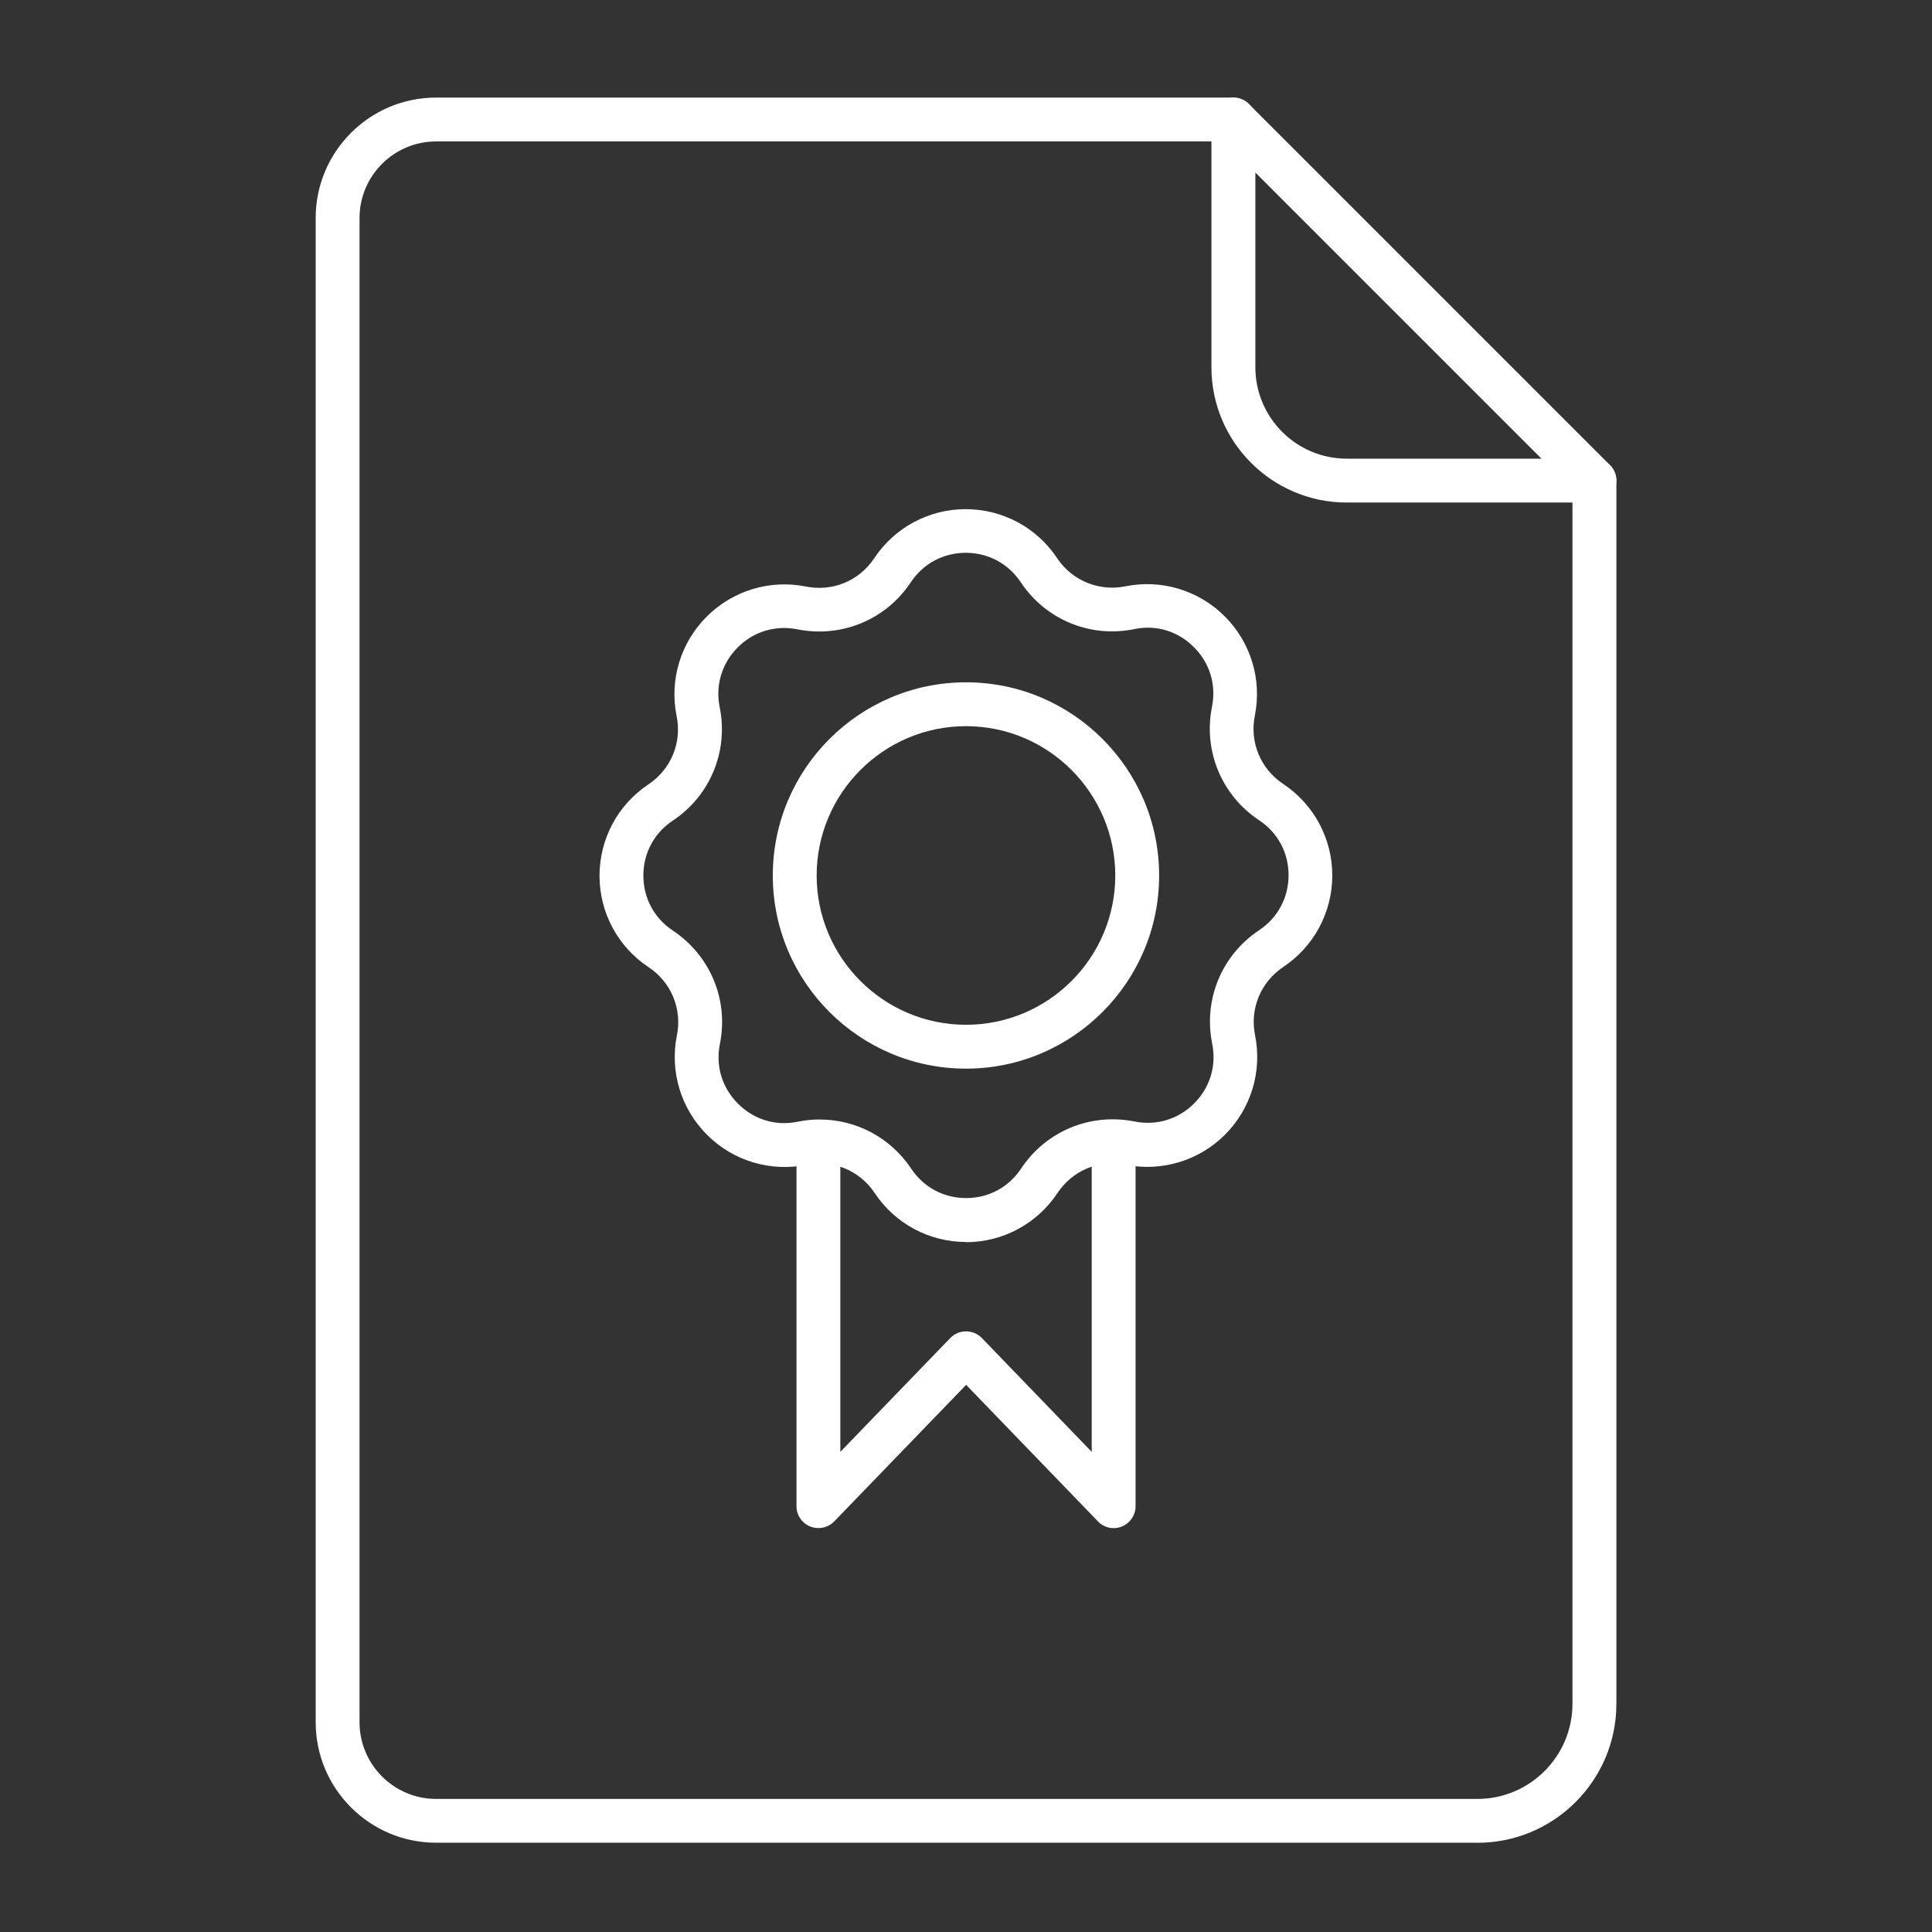 <?xml version="1.0" encoding="UTF-8"?><svg id="Calque_1" xmlns="http://www.w3.org/2000/svg" viewBox="0 0 286.3 286.3"><rect x="0" y="0" width="286.3" height="286.3" fill="#333333" stroke="none"/><defs><style>.cls-1{fill:#fff;}</style></defs><g><path class="cls-1" d="M218.93,273.07H64.63c-9.85,0-17.85-8.01-17.85-17.86V32.31c0-9.85,8-17.85,17.85-17.85h118.15c1.8,0,3.25,1.45,3.25,3.25V54.42c0,7.47,6.07,13.55,13.55,13.55h36.7c1.8,0,3.25,1.45,3.25,3.25V252.48c0,11.36-9.24,20.6-20.59,20.6ZM64.63,20.96c-6.26,0-11.35,5.09-11.35,11.35V255.22c0,6.26,5.09,11.36,11.35,11.36H218.93c7.77,0,14.09-6.32,14.09-14.1V74.47h-33.45c-11.05,0-20.05-8.99-20.05-20.05V20.96H64.63Z"/><path class="cls-1" d="M236.27,74.47c-.83,0-1.66-.32-2.3-.95l-53.5-53.5c-1.27-1.27-1.27-3.33,0-4.6,1.27-1.27,3.33-1.27,4.6,0l53.5,53.5c1.27,1.27,1.27,3.33,0,4.6-.63,.63-1.47,.95-2.3,.95Z"/></g><path class="cls-1" d="M143.17,184.05c-5.47,0-10.54-2.72-13.56-7.27-2.22-3.33-6.17-4.97-10.09-4.17-5.35,1.08-10.88-.57-14.75-4.45-3.87-3.87-5.54-9.38-4.46-14.73,.79-3.92-.85-7.88-4.18-10.09-4.56-3.02-7.29-8.09-7.29-13.56s2.72-10.54,7.27-13.56c3.32-2.22,4.96-6.18,4.16-10.09-1.09-5.37,.58-10.88,4.45-14.75,3.87-3.87,9.39-5.54,14.73-4.46,3.94,.79,7.88-.86,10.09-4.18,3.02-4.56,8.09-7.29,13.56-7.29h0c5.47,0,10.54,2.72,13.56,7.27,2.21,3.33,6.21,4.95,10.09,4.17h0c5.36-1.09,10.87,.58,14.74,4.44,3.87,3.87,5.54,9.38,4.46,14.74-.79,3.92,.86,7.88,4.19,10.09,4.56,3.03,7.28,8.09,7.29,13.56,0,5.47-2.72,10.55-7.27,13.58-3.33,2.22-4.97,6.18-4.18,10.09,1.09,5.36-.58,10.87-4.44,14.75-3.87,3.87-9.39,5.53-14.74,4.46-3.92-.83-7.88,.86-10.09,4.19-3.03,4.56-8.1,7.28-13.57,7.29h0Zm-21.68-18.15c5.38,0,10.46,2.67,13.53,7.27,1.85,2.78,4.82,4.37,8.15,4.37h0c3.34,0,6.31-1.6,8.15-4.38,3.68-5.54,10.25-8.27,16.79-6.97,3.27,.65,6.5-.32,8.85-2.68,2.36-2.36,3.33-5.59,2.67-8.86-1.32-6.52,1.41-13.11,6.95-16.8,2.77-1.85,4.37-4.82,4.37-8.16,0-3.34-1.6-6.31-4.38-8.15-5.54-3.68-8.28-10.27-6.97-16.79,.66-3.27-.32-6.5-2.68-8.85-2.35-2.37-5.61-3.36-8.85-2.67h0c-6.53,1.33-13.11-1.4-16.8-6.94-1.85-2.77-4.82-4.37-8.16-4.37h0c-3.33,0-6.31,1.6-8.15,4.38-3.68,5.54-10.26,8.26-16.79,6.96-3.27-.65-6.5,.32-8.85,2.68s-3.33,5.59-2.67,8.87c1.32,6.51-1.4,13.1-6.94,16.79-2.78,1.85-4.37,4.82-4.37,8.15s1.6,6.32,4.38,8.16c5.54,3.69,8.28,10.28,6.96,16.79-.66,3.27,.32,6.49,2.68,8.85s5.58,3.36,8.87,2.67c1.09-.22,2.18-.33,3.26-.33Z"/><path class="cls-1" d="M121.28,226.44c-.41,0-.83-.08-1.22-.23-1.23-.5-2.03-1.69-2.03-3.02v-50.4c0-1.8,1.45-3.25,3.25-3.25s3.25,1.45,3.25,3.25v42.36l16.29-16.87c.61-.63,1.45-.99,2.34-.99h0c.88,0,1.73,.36,2.34,.99l16.28,16.87v-42.36c0-1.8,1.45-3.25,3.25-3.25s3.25,1.45,3.25,3.25v50.4c0,1.33-.81,2.52-2.03,3.02-1.22,.5-2.64,.2-3.55-.76l-19.53-20.23-19.54,20.23c-.62,.65-1.47,.99-2.34,.99Z"/><path class="cls-1" d="M143.15,158.36c-15.79,0-28.63-12.84-28.63-28.62s12.84-28.63,28.63-28.63,28.62,12.84,28.62,28.63-12.84,28.62-28.62,28.62Zm0-50.75c-12.2,0-22.13,9.93-22.13,22.13s9.93,22.12,22.13,22.12,22.12-9.92,22.12-22.12-9.92-22.13-22.12-22.13Z"/></svg>